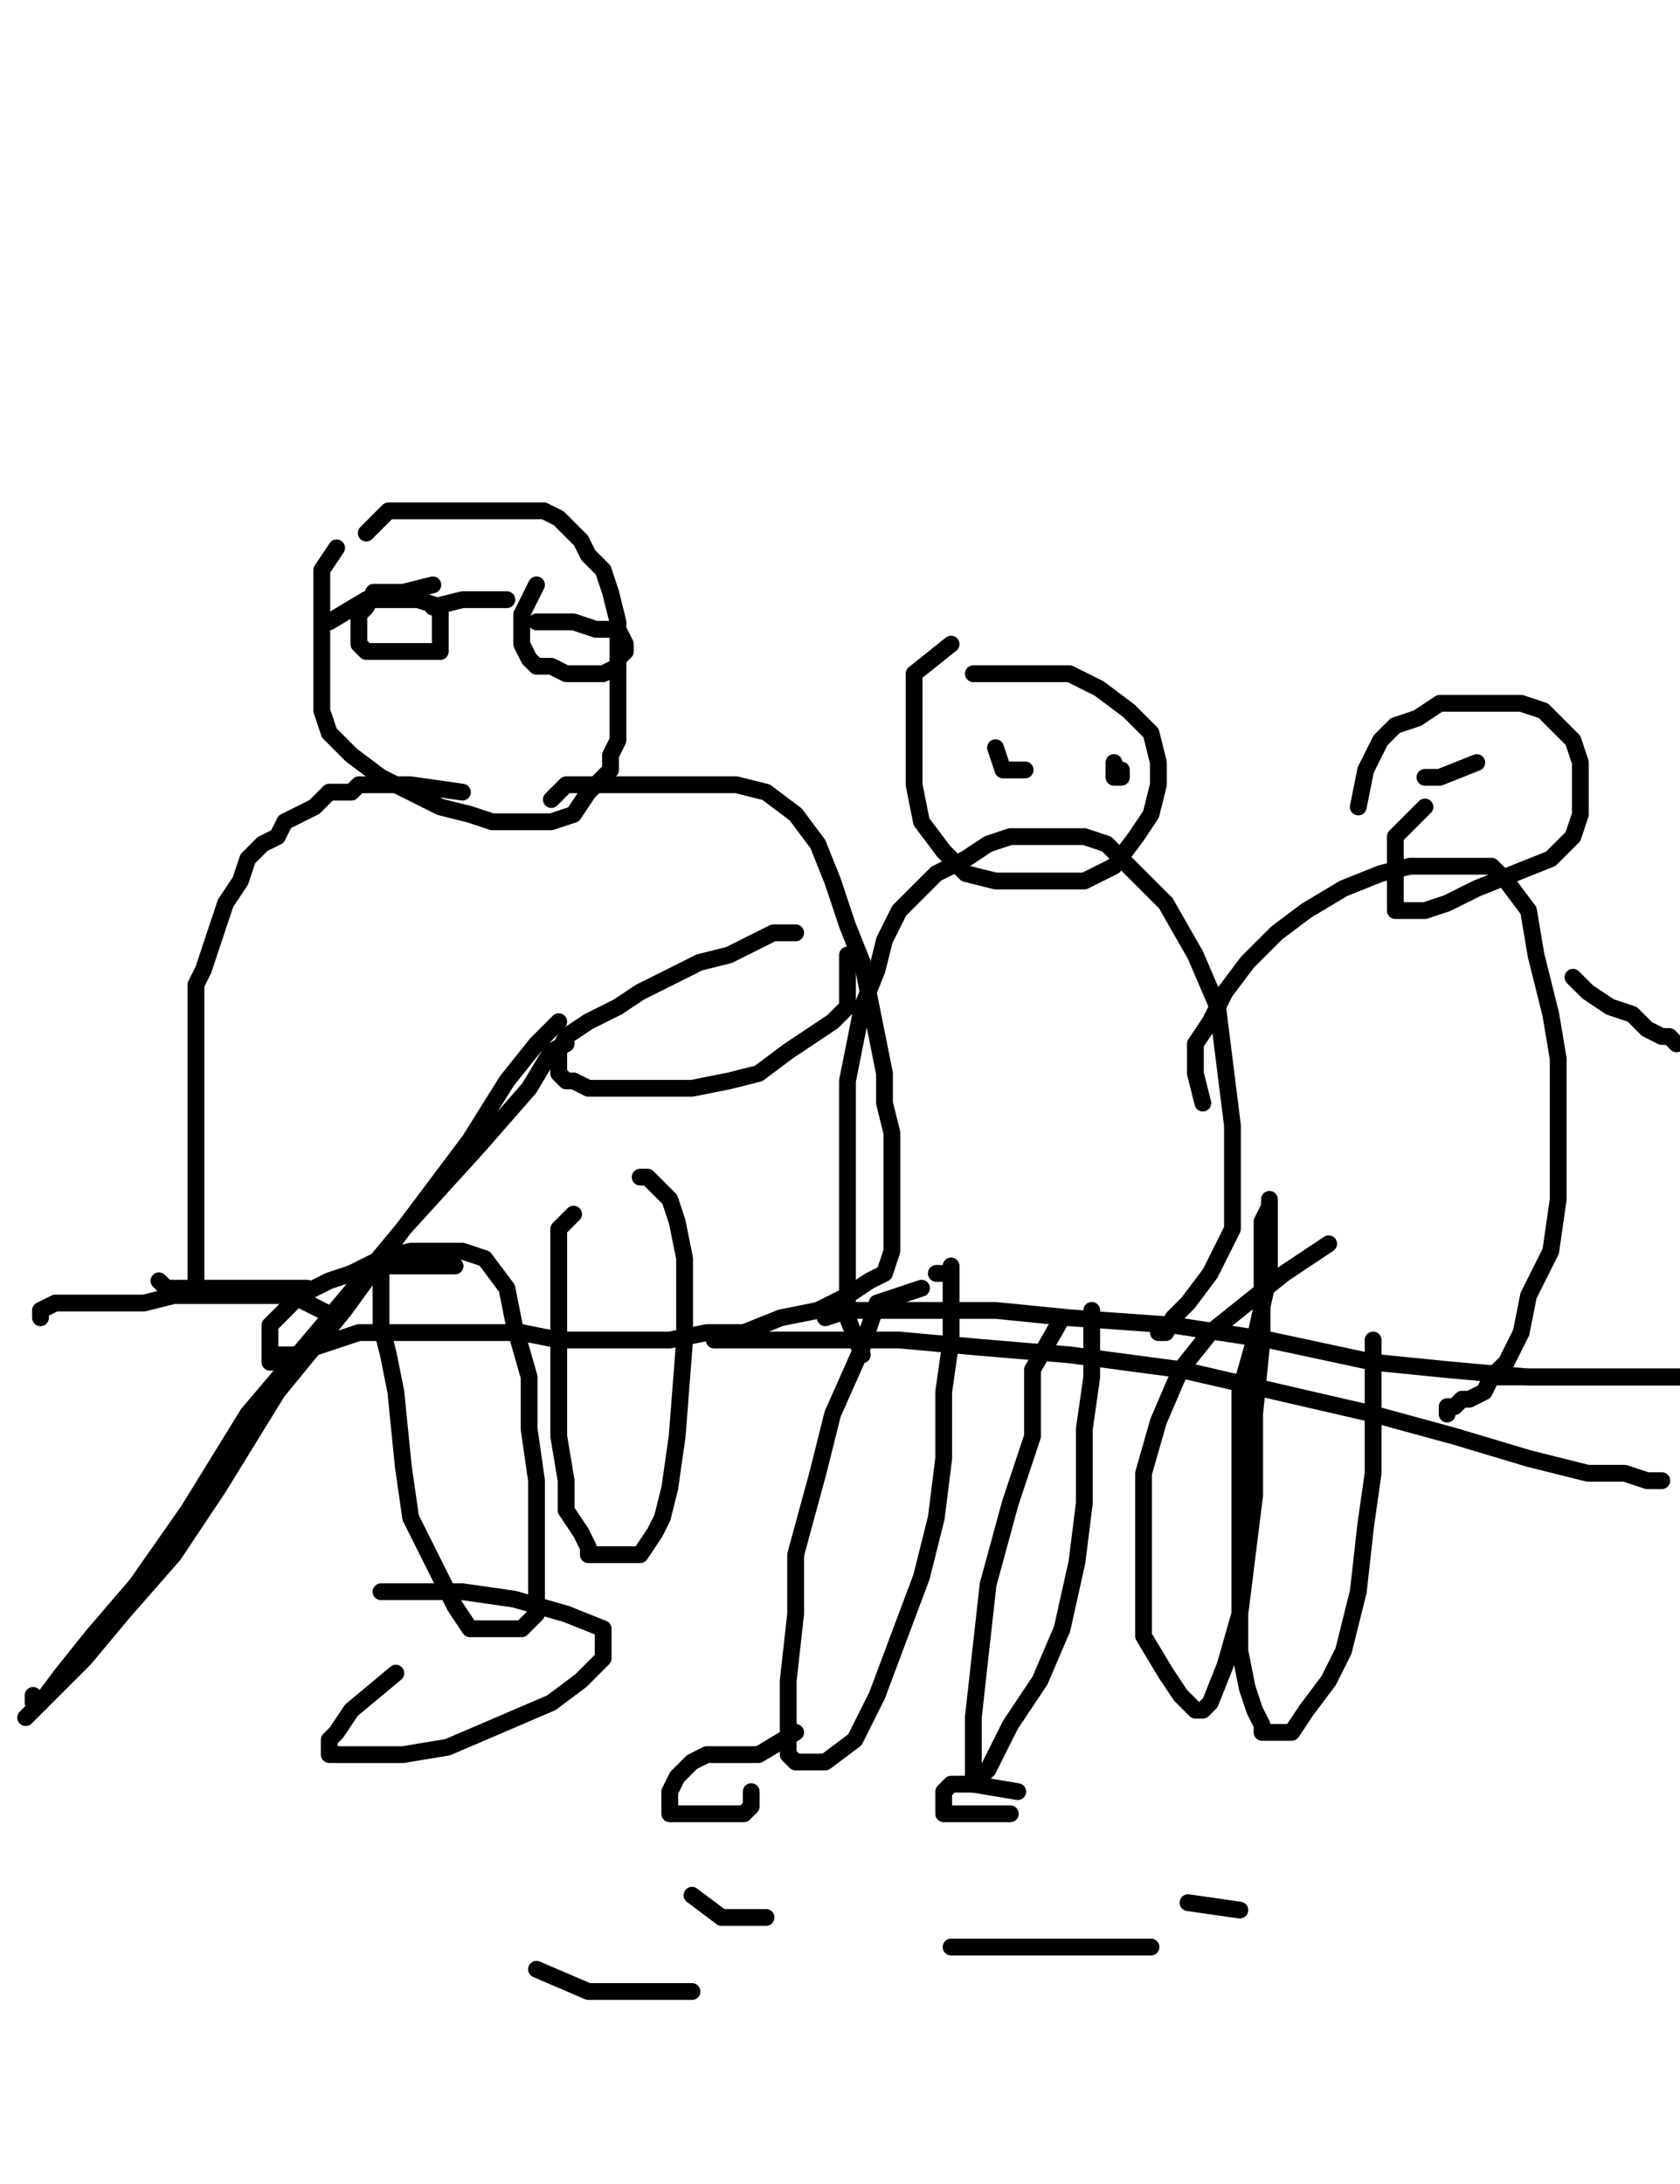 <?xml version="1.0" encoding="utf-8" ?>
<svg baseProfile="full" height="520" version="1.1" width="400" xmlns="http://www.w3.org/2000/svg" xmlns:ev="http://www.w3.org/2001/xml-events" xmlns:xlink="http://www.w3.org/1999/xlink"><defs><style type="text/css"><![CDATA[.path {fill: none; stroke-linejoin: round; stroke-linecap: round;}]]></style></defs><path class="path" d="M 80.15 130.44 L 76.62 135.73 L 76.62 141.02 L 76.62 146.31 L 76.62 151.59 L 76.62 158.64 L 76.62 163.93 L 76.62 169.22 L 78.39 174.51 L 83.67 179.80 L 90.72 185.08 L 97.78 188.61 L 104.83 192.14 L 111.88 193.90 L 117.17 195.66 L 122.45 195.66 L 127.74 195.66 L 131.27 195.66 L 136.56 193.90 L 140.08 188.61 L 141.84 186.85 L 145.37 183.32 L 145.37 179.80 L 147.13 176.27 L 147.13 172.75 L 147.13 170.98 L 147.13 165.69 L 147.13 162.17 L 147.13 156.88 L 147.13 153.36 L 147.13 148.07 L 145.37 141.02 L 143.61 135.73 L 140.08 132.20 L 138.32 128.68 L 134.79 125.15 L 133.03 123.39 L 129.50 121.63 L 125.98 121.63 L 122.45 121.63 L 115.40 121.63 L 110.11 121.63 L 103.06 121.63 L 96.01 121.63 L 92.49 121.63 L 90.72 123.39 L 87.20 126.92" stroke="#000000" stroke-width="4" /><path class="path" d="M 96.01 148.07" stroke="#000000" stroke-width="4" /><path class="path" d="M 97.78 148.07" stroke="#000000" stroke-width="4" /><path class="path" d="M 103.06 139.25 L 96.01 141.02 L 92.49 141.02 L 88.96 141.02 L 87.20 144.54 L 85.44 146.31 L 85.44 148.07 L 85.44 149.83 L 85.44 151.59 L 85.44 153.36 L 87.20 155.12 L 92.49 155.12 L 96.01 155.12 L 101.30 155.12 L 104.83 155.12 L 104.83 153.36 L 104.83 149.83 L 104.83 148.07 L 104.83 144.54 L 99.54 142.78 L 94.25 142.78 L 87.20 142.78 L 78.39 148.07" stroke="#000000" stroke-width="4" /><path class="path" d="M 103.06 144.54 L 110.11 142.78 L 113.64 142.78 L 117.17 142.78 L 120.69 142.78" stroke="#000000" stroke-width="4" /><path class="path" d="M 127.74 139.25 L 124.22 146.31 L 124.22 149.83 L 124.22 153.36 L 125.98 156.88 L 127.74 158.64 L 131.27 158.64 L 134.79 160.41 L 140.08 160.41 L 143.61 160.41 L 147.13 158.64 L 147.13 156.88 L 148.89 155.12 L 148.89 153.36 L 147.13 149.83 L 141.84 149.83 L 136.56 148.07 L 131.27 148.07 L 127.74 148.07" stroke="#000000" stroke-width="4" /><path class="path" d="M 110.11 188.61 L 97.78 186.85 L 94.25 186.85 L 90.72 186.85 L 85.44 186.85 L 83.67 188.61 L 78.39 188.61 L 74.86 192.14 L 71.33 193.90 L 67.81 195.66 L 66.05 199.19 L 62.52 200.95 L 59.00 204.47 L 57.23 209.76 L 53.71 215.05 L 51.94 220.34 L 50.18 225.63 L 48.42 230.92 L 46.66 234.44 L 46.66 239.73 L 46.66 245.02 L 46.66 250.31 L 46.66 257.36 L 46.66 262.64 L 46.66 269.69 L 46.66 276.75 L 46.66 283.80 L 46.66 290.85 L 46.66 296.14 L 46.66 299.66 L 46.66 303.19 L 46.66 304.95" stroke="#000000" stroke-width="4" /><path class="path" d="M 131.27 190.37 L 134.79 186.85 L 140.08 186.85 L 145.37 186.85 L 152.42 186.85 L 161.23 186.85 L 168.28 186.85 L 175.33 186.85 L 182.39 188.61 L 189.44 193.90 L 194.72 200.95 L 198.25 209.76 L 201.78 220.34 L 205.30 229.15 L 207.06 237.97 L 208.83 246.78 L 210.59 255.59 L 210.59 262.64 L 212.35 269.69 L 212.35 276.75 L 212.35 282.03 L 212.35 287.32 L 212.35 290.85 L 212.35 296.14 L 212.35 297.90 L 210.59 303.19 L 207.06 304.95 L 201.78 308.47 L 194.72 312.00 L 185.91 313.76 L 177.10 317.29 L 168.28 317.29 L 159.47 319.05 L 148.89 319.05 L 140.08 319.05 L 133.03 319.05 L 124.22 317.29 L 118.93 317.29 L 111.88 317.29 L 104.83 317.29 L 97.78 317.29 L 90.72 317.29 L 85.44 317.29 L 80.15 319.05 L 74.86 320.81 L 71.33 322.58 L 66.05 322.58 L 66.05 324.34 L 64.28 324.34 L 64.28 322.58 L 64.28 319.05 L 64.28 315.53 L 66.05 313.76 L 71.33 308.47 L 78.39 304.95 L 83.67 303.19 L 90.72 299.66 L 97.78 297.90 L 103.06 297.90 L 110.11 297.90 L 115.40 299.66 L 120.69 306.71 L 122.45 315.53 L 125.98 327.86 L 125.98 340.20 L 127.74 352.54 L 127.74 364.88 L 127.74 373.69 L 127.74 380.75 L 127.74 384.27 L 124.22 387.80 L 118.93 387.80 L 115.40 387.80 L 111.88 387.80 L 108.35 382.51 L 103.06 371.93 L 97.78 361.36 L 96.01 349.02 L 94.25 331.39 L 92.49 322.58 L 90.72 315.53 L 90.72 310.24 L 90.72 306.71 L 90.72 303.19 L 90.72 301.42 L 94.25 301.42 L 97.78 301.42 L 101.30 301.42 L 103.06 301.42 L 104.83 301.42 L 106.59 301.42 L 108.35 301.42" stroke="#000000" stroke-width="4" /><path class="path" d="M 136.56 289.08 L 133.03 292.61 L 133.03 304.95 L 133.03 319.05 L 133.03 331.39 L 133.03 341.97 L 134.79 352.54 L 134.79 359.59 L 138.32 364.88 L 140.08 368.41 L 140.08 370.17 L 143.61 370.17 L 147.13 370.17 L 148.89 370.17 L 152.42 370.17 L 155.94 364.88 L 157.71 361.36 L 159.47 354.31 L 161.23 341.97 L 163.00 319.05 L 163.00 299.66 L 161.23 290.85 L 159.47 285.56 L 155.94 282.03 L 154.18 280.27 L 152.42 280.27" stroke="#000000" stroke-width="4" /><path class="path" d="M 94.25 398.37 L 83.67 407.19 L 80.15 412.47 L 78.39 414.24 L 78.39 416.00 L 78.39 417.76 L 85.44 417.76 L 96.01 417.76 L 106.59 416.00 L 118.93 410.71 L 131.27 405.42 L 138.32 400.14 L 141.84 396.61 L 143.61 394.85 L 143.61 391.32 L 143.61 387.80 L 134.79 384.27 L 122.45 380.75 L 110.11 378.98 L 101.30 378.98 L 94.25 378.98 L 90.72 378.98" stroke="#000000" stroke-width="4" /><path class="path" d="M 37.84 304.95 L 39.61 306.71 L 46.66 306.71 L 57.23 306.71 L 73.10 306.71" stroke="#000000" stroke-width="4" /><path class="path" d="M 196.49 313.76 L 201.78 312.00 L 208.83 312.00 L 221.17 312.00 L 237.03 312.00 L 254.66 313.76 L 279.33 315.53 L 302.25 319.05 L 326.93 324.34 L 344.56 326.10 L 363.94 327.86 L 381.57 327.86 L 392.15 327.86 L 399.20 327.86 L 402.72 327.86" stroke="#000000" stroke-width="4" /><path class="path" d="M 170.05 319.05 L 175.33 319.05 L 184.15 319.05 L 196.49 319.05 L 214.11 319.05 L 233.50 320.81 L 254.66 322.58 L 281.10 326.10 L 304.01 331.39 L 326.93 336.68 L 346.32 341.97 L 363.94 347.25 L 378.05 350.78 L 386.86 350.78 L 392.15 352.54 L 393.91 352.54 L 395.67 352.54" stroke="#000000" stroke-width="4" /><path class="path" d="M 205.30 322.58 L 201.78 313.76 L 201.78 308.47 L 201.78 299.66 L 201.78 289.08 L 201.78 280.27 L 201.78 267.93 L 201.78 257.36 L 203.54 248.54 L 205.30 239.73 L 208.83 230.92 L 210.59 223.86 L 214.11 216.81 L 219.40 211.53 L 222.93 208.00 L 229.98 204.47 L 235.27 200.95 L 240.56 199.19 L 245.84 199.19 L 251.13 199.19 L 258.18 199.19 L 263.47 200.95 L 270.52 208.00 L 277.57 215.05 L 284.62 227.39 L 289.91 239.73 L 291.67 253.83 L 293.44 267.93 L 293.44 280.27 L 293.44 292.61 L 288.15 303.19 L 282.86 310.24 L 279.33 313.76 L 277.57 317.29 L 275.81 317.29" stroke="#000000" stroke-width="4" /><path class="path" d="M 226.45 153.36 L 217.64 160.41 L 217.64 170.98 L 217.64 179.80 L 217.64 186.85 L 219.40 195.66 L 224.69 202.71 L 229.98 208.00 L 237.03 209.76 L 244.08 209.76 L 251.13 209.76 L 258.18 209.76 L 265.23 206.24 L 270.52 199.19 L 274.05 193.90 L 275.81 186.85 L 275.81 181.56 L 274.05 174.51 L 268.76 169.22 L 261.71 163.93 L 254.66 160.41 L 245.84 160.41 L 238.79 160.41 L 231.74 160.41" stroke="#000000" stroke-width="4" /><path class="path" d="M 286.39 262.64 L 284.62 255.59 L 284.62 248.54 L 288.15 243.25 L 291.67 236.20 L 296.96 229.15 L 304.01 222.10 L 311.06 216.81 L 319.88 211.53 L 328.69 208.00 L 335.74 206.24 L 341.03 206.24 L 346.32 206.24 L 351.61 206.24 L 355.13 206.24 L 358.66 209.76 L 363.94 216.81 L 365.71 227.39 L 369.23 241.49 L 371.00 252.07 L 371.00 262.64 L 371.00 273.22 L 371.00 285.56 L 369.23 297.90 L 363.94 308.47 L 362.18 317.29 L 358.66 324.34 L 355.13 327.86 L 353.37 331.39 L 349.84 333.15 L 348.08 333.15 L 346.32 334.92 L 344.56 334.92 L 344.56 336.68" stroke="#000000" stroke-width="4" /><path class="path" d="M 323.40 192.14 L 325.17 183.32 L 326.93 179.80 L 328.69 176.27 L 332.22 172.75 L 337.50 170.98 L 342.79 167.46 L 346.32 167.46 L 351.61 167.46 L 356.89 167.46 L 362.18 167.46 L 367.47 169.22 L 371.00 172.75 L 374.52 176.27 L 376.28 181.56 L 376.28 186.85 L 376.28 190.37 L 376.28 193.90 L 374.52 199.19 L 369.23 204.47 L 360.42 208.00 L 351.61 211.53 L 344.56 215.05 L 339.27 216.81 L 337.50 216.81 L 333.98 216.81 L 332.22 216.81 L 332.22 213.29 L 332.22 208.00 L 332.22 204.47 L 332.22 199.19 L 339.27 192.14" stroke="#000000" stroke-width="4" /><path class="path" d="M 332.22 183.32" stroke="#000000" stroke-width="4" /><path class="path" d="M 333.98 185.08" stroke="#000000" stroke-width="4" /><path class="path" d="M 355.13 186.85" stroke="#000000" stroke-width="4" /><path class="path" d="M 356.89 188.61" stroke="#000000" stroke-width="4" /><path class="path" d="M 316.35 296.14 L 305.78 303.19 L 296.96 310.24 L 288.15 317.29 L 281.10 326.10 L 275.81 338.44 L 272.28 350.78 L 272.28 364.88 L 272.28 378.98 L 272.28 389.56 L 277.57 398.37 L 281.10 403.66 L 282.86 405.42 L 284.62 407.19 L 286.39 407.19 L 288.15 405.42 L 291.67 396.61 L 295.20 384.27 L 296.96 370.17 L 298.72 356.07 L 298.72 336.68 L 300.49 319.05 L 300.49 301.42 L 300.49 290.85 L 302.25 287.32 L 302.25 285.56 L 302.25 289.08 L 302.25 303.19 L 298.72 319.05 L 295.20 331.39 L 295.20 341.97 L 295.20 350.78 L 295.20 359.59 L 295.20 371.93 L 295.20 384.27 L 295.20 393.08 L 296.96 401.90 L 298.72 407.19 L 300.49 410.71 L 300.49 412.47 L 302.25 412.47 L 304.01 412.47 L 307.54 412.47 L 311.06 407.19 L 316.35 400.14 L 319.88 393.08 L 323.40 378.98 L 325.17 363.12 L 326.93 350.78 L 326.93 341.97 L 326.93 334.92 L 326.93 329.63 L 326.93 326.10 L 326.93 322.58 L 326.93 319.05" stroke="#000000" stroke-width="4" /><path class="path" d="M 219.40 306.71 L 208.83 310.24 L 205.30 320.81 L 198.25 336.68 L 194.72 350.78 L 189.44 370.17 L 189.44 384.27 L 187.67 400.14 L 187.67 410.71 L 187.67 417.76 L 189.44 419.53 L 192.96 419.53 L 196.49 419.53 L 203.54 414.24 L 208.83 403.66 L 214.11 389.56 L 219.40 375.46 L 222.93 361.36 L 224.69 347.25 L 224.69 331.39 L 226.45 319.05 L 226.45 312.00 L 226.45 306.71 L 226.45 303.19 L 226.45 301.42 L 226.45 303.19 L 224.69 303.19 L 222.93 303.19" stroke="#000000" stroke-width="4" /><path class="path" d="M 252.89 313.76 L 245.84 326.10 L 245.84 341.97 L 240.56 357.83 L 235.27 377.22 L 233.50 393.08 L 231.74 408.95 L 231.74 416.00 L 231.74 423.05 L 231.74 424.81 L 235.27 421.29 L 240.56 410.71 L 247.61 400.14 L 252.89 387.80 L 256.42 371.93 L 258.18 357.83 L 258.18 340.20 L 259.94 327.86 L 259.94 319.05 L 259.94 313.76 L 259.94 312.00" stroke="#000000" stroke-width="4" /><path class="path" d="M 189.44 412.47 L 180.62 417.76 L 175.33 417.76 L 168.28 417.76 L 164.76 419.53 L 161.23 423.05 L 159.47 426.58 L 159.47 428.34 L 159.47 430.10 L 159.47 431.86 L 163.00 431.86 L 168.28 431.86 L 173.57 431.86 L 177.10 431.86 L 178.86 430.10 L 178.86 426.58" stroke="#000000" stroke-width="4" /><path class="path" d="M 242.32 426.58 L 231.74 424.81 L 228.22 424.81 L 226.45 424.81 L 224.69 426.58 L 224.69 428.34 L 224.69 430.10 L 224.69 431.86 L 229.98 431.86 L 235.27 431.86 L 238.79 431.86 L 240.56 431.86" stroke="#000000" stroke-width="4" /><path class="path" d="M 80.15 313.76 L 69.57 308.47 L 64.28 308.47 L 57.23 308.47 L 50.18 308.47 L 41.37 308.47 L 34.32 310.24 L 29.03 310.24 L 23.74 310.24 L 18.45 310.24 L 13.17 310.24 L 9.64 312.00 L 9.64 313.76" stroke="#000000" stroke-width="4" /><path class="path" d="M 356.89 327.86 L 362.18 327.86 L 367.47 327.86 L 374.52 327.86 L 383.33 327.86 L 393.91 327.86 L 400.96 327.86 L 404.49 329.63" stroke="#000000" stroke-width="4" /><path class="path" d="M 237.03 178.03 L 238.79 183.32 L 242.32 183.32 L 244.08 183.32" stroke="#000000" stroke-width="4" /><path class="path" d="M 265.23 181.56 L 265.23 185.08 L 267.00 185.08 L 267.00 183.32" stroke="#000000" stroke-width="4" /><path class="path" d="M 346.32 186.85" stroke="#000000" stroke-width="4" /><path class="path" d="M 348.08 186.85" stroke="#000000" stroke-width="4" /><path class="path" d="M 351.61 181.56 L 342.79 185.08 L 341.03 185.08 L 339.27 185.08" stroke="#000000" stroke-width="4" /><path class="path" d="M 367.47 183.32" stroke="#000000" stroke-width="4" /><path class="path" d="M 367.47 185.08" stroke="#000000" stroke-width="4" /><path class="path" d="M 374.52 232.68 L 378.05 236.20 L 383.33 239.73 L 388.62 241.49 L 392.15 245.02 L 395.67 246.78 L 397.44 246.78 L 399.20 248.54" stroke="#000000" stroke-width="4" /><path class="path" d="M 201.78 227.39 L 201.78 234.44 L 201.78 239.73 L 198.25 243.25 L 192.96 246.78 L 187.67 250.31 L 180.62 255.59 L 173.57 257.36 L 164.76 259.12 L 159.47 259.12 L 152.42 259.12 L 147.13 259.12 L 143.61 259.12 L 140.08 259.12 L 136.56 257.36 L 134.79 257.36 L 133.03 255.59 L 133.03 253.83 L 133.03 250.31 L 134.79 246.78 L 140.08 243.25 L 147.13 239.73 L 152.42 236.20 L 159.47 232.68 L 166.52 229.15 L 173.57 227.39 L 180.62 223.86 L 184.15 222.10 L 187.67 222.10 L 189.44 222.10" stroke="#000000" stroke-width="4" /><path class="path" d="M 134.79 248.54 L 131.27 250.31 L 125.98 259.12 L 113.64 273.22 L 96.01 292.61 L 78.39 313.76 L 59.00 336.68 L 44.89 359.59 L 32.56 377.22 L 21.98 389.56 L 14.93 398.37 L 9.64 405.42 L 7.88 405.42 L 7.88 403.66" stroke="#000000" stroke-width="4" /><path class="path" d="M 133.03 243.25 L 127.74 248.54 L 120.69 257.36 L 111.88 271.46 L 96.01 292.61 L 81.91 312.00 L 66.05 331.39 L 51.94 354.31 L 41.37 370.17 L 29.03 384.27 L 20.22 394.85 L 14.93 400.14 L 9.64 405.42 L 7.88 407.19 L 6.11 408.95" stroke="#000000" stroke-width="4" /><path class="path" d="M 129.50 260.88" stroke="#000000" stroke-width="4" /><path class="path" d="M 131.27 262.64" stroke="#000000" stroke-width="4" /><path class="path" d="M 127.74 468.88 L 140.08 474.17 L 148.89 474.17 L 164.76 474.17" stroke="#000000" stroke-width="4" /><path class="path" d="M 164.76 451.25 L 171.81 456.54 L 182.39 456.54" stroke="#000000" stroke-width="4" /><path class="path" d="M 208.83 463.59" stroke="#000000" stroke-width="4" /><path class="path" d="M 208.83 463.59" stroke="#000000" stroke-width="4" /><path class="path" d="M 214.11 477.69" stroke="#000000" stroke-width="4" /><path class="path" d="M 215.88 477.69" stroke="#000000" stroke-width="4" /><path class="path" d="M 226.45 463.59 L 238.79 463.59 L 249.37 463.59 L 259.94 463.59 L 274.05 463.59" stroke="#000000" stroke-width="4" /><path class="path" d="M 282.86 453.02 L 295.20 454.78" stroke="#000000" stroke-width="4" /><path class="path" d="M 323.40 482.98" stroke="#000000" stroke-width="4" /><path class="path" d="M 325.17 482.98" stroke="#000000" stroke-width="4" /><path class="path" d="M 369.23 493.56" stroke="#000000" stroke-width="4" /><path class="path" d="M 371.00 493.56" stroke="#000000" stroke-width="4" /></svg>